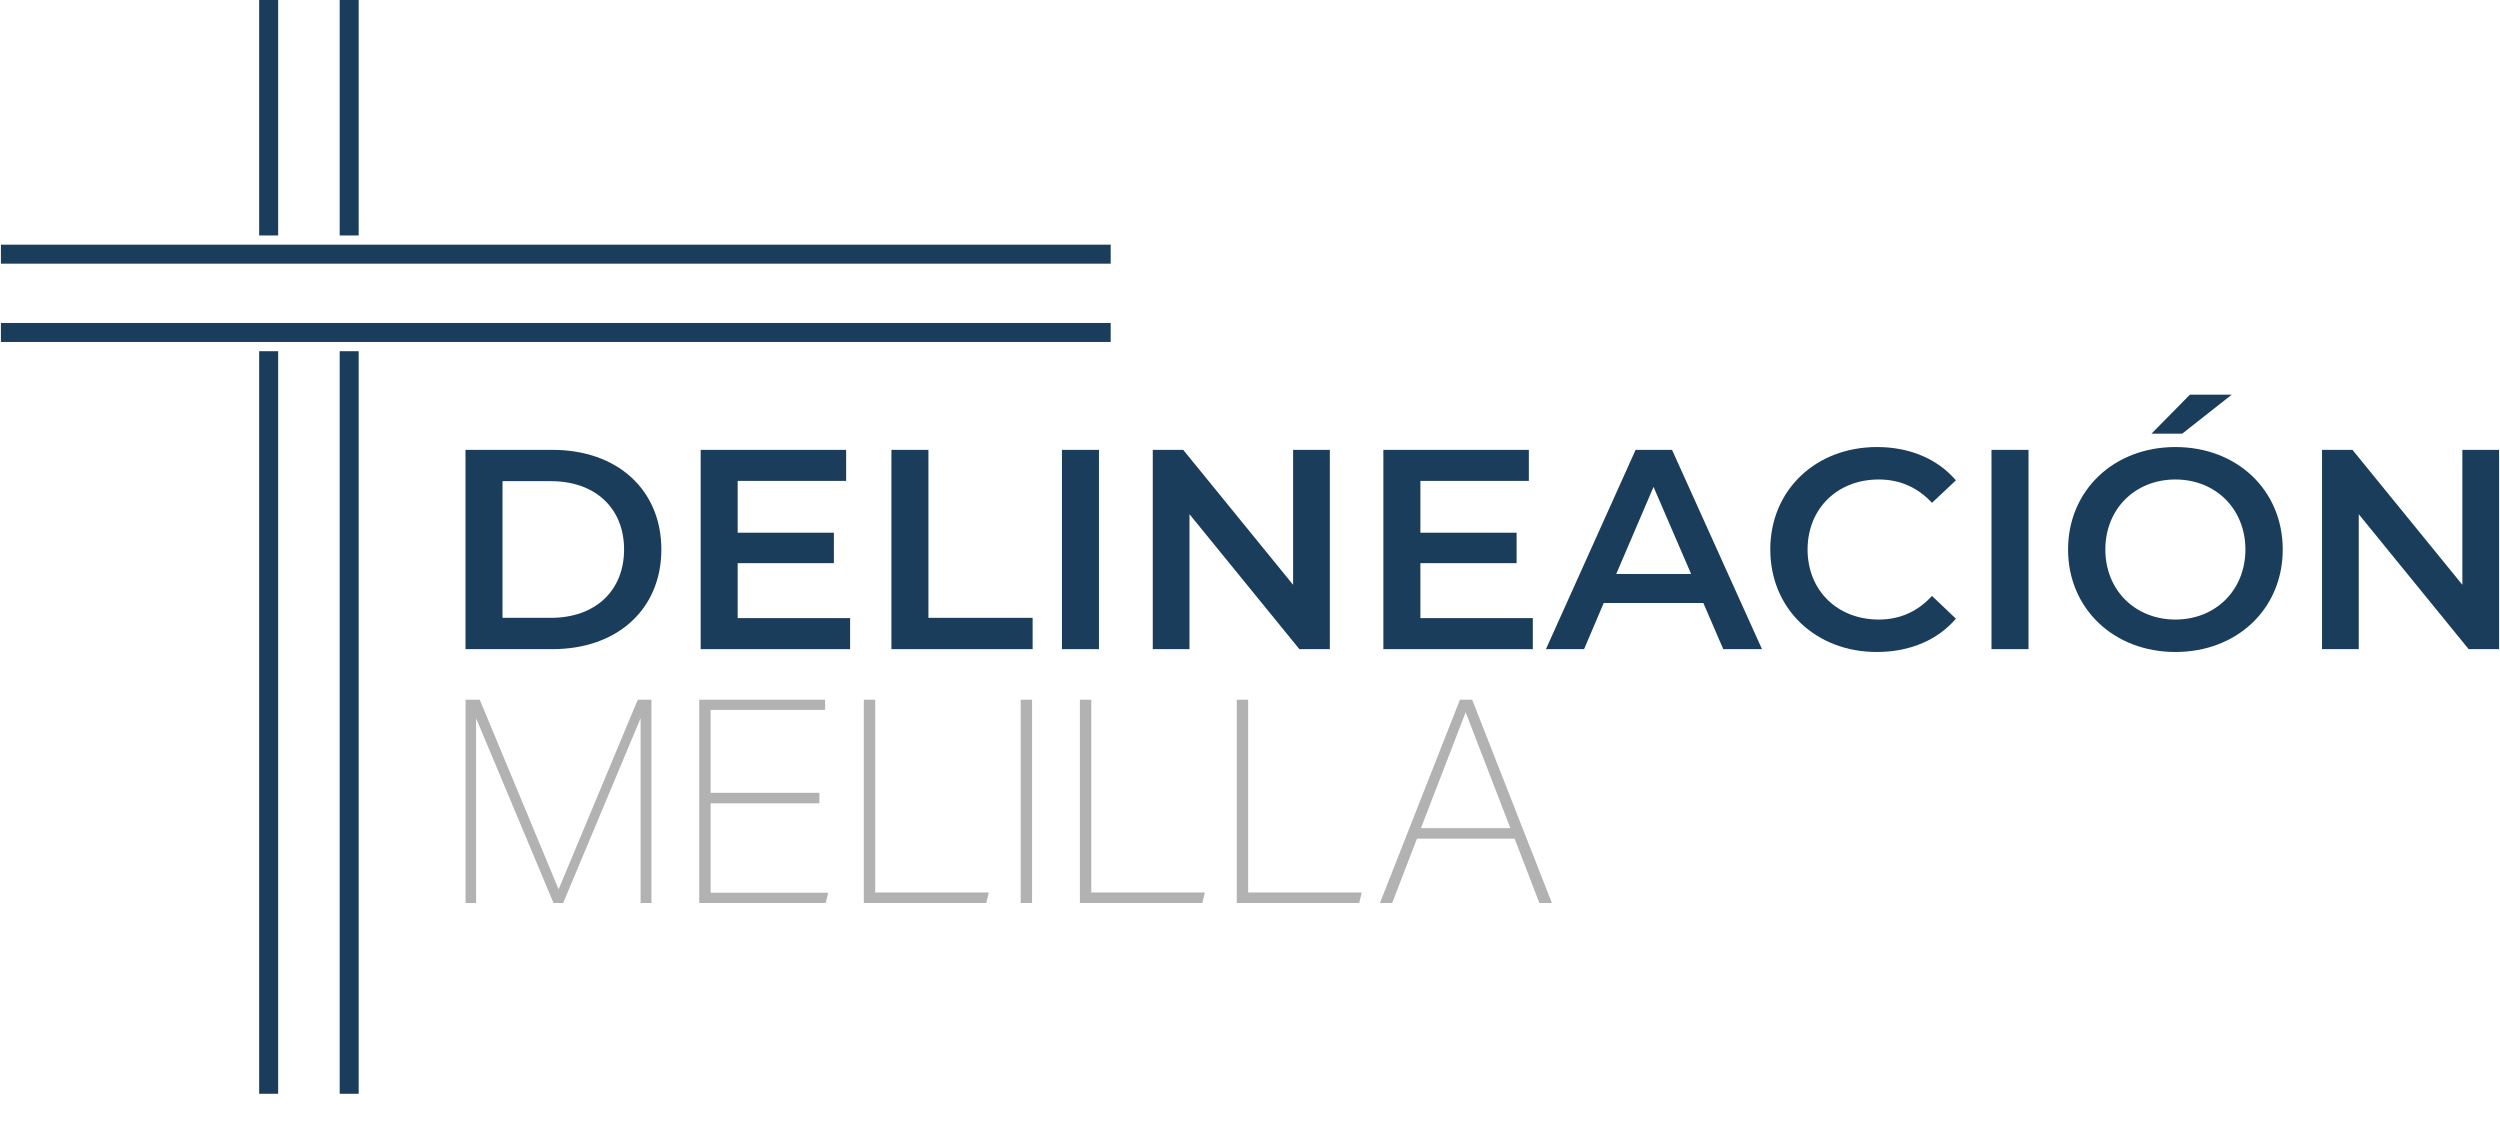 <svg xmlns="http://www.w3.org/2000/svg" width="1132" height="518" viewBox="0 0 1132 518" fill="none"><g clip-path="url(#clip0_1584_245)"><path d="M210.78 316.83H217.23L252.94 402.68L288.78 316.83H294.97V408.87H290.07V325.21L255.01 408.87H250.63L215.57 325.21V408.87H210.8V316.83H210.78Z" fill="#B2B2B2"></path><path d="M316.62 316.83H373.6V321.47H321.78V358.98H371.02V363.75H321.78V404.23H375.02L373.86 408.87H316.62V316.83Z" fill="#B2B2B2"></path><path d="M391.13 316.83H396.29V404.1H447.73L446.57 408.87H391.14V316.83H391.13Z" fill="#B2B2B2"></path><path d="M462.16 316.83H467.32V408.87H462.16V316.83Z" fill="#B2B2B2"></path><path d="M488.97 316.83H494.13V404.1H545.57L544.41 408.87H488.98V316.83H488.97Z" fill="#B2B2B2"></path><path d="M560 316.83H565.16V404.1H616.6L615.44 408.87H560.01V316.83H560Z" fill="#B2B2B2"></path><path d="M685.82 379.74H641.6L630.38 408.87H624.84L661.06 316.83H666.6L702.7 408.87H697.03L685.81 379.74H685.82ZM663.65 322.51L643.41 374.98H683.89L663.65 322.51Z" fill="#B2B2B2"></path><path d="M210.78 203.7H250.22C279.48 203.7 299.46 221.75 299.46 248.81C299.46 275.87 279.48 293.93 250.22 293.93H210.78V203.7ZM249.45 279.75C269.56 279.75 282.58 267.5 282.58 248.81C282.58 230.12 269.56 217.87 249.45 217.87H227.54V279.74H249.45V279.75Z" fill="#1A3D5B"></path><path d="M384.93 279.88V293.93H317.26V203.7H383.13V217.75H334.02V241.21H377.59V255H334.02V279.88H384.94H384.93Z" fill="#1A3D5B"></path><path d="M403.63 203.7H420.39V279.75H467.57V293.93H403.64V203.7H403.63Z" fill="#1A3D5B"></path><path d="M480.85 203.7H497.61V293.93H480.85V203.7Z" fill="#1A3D5B"></path><path d="M602.15 203.7V293.93H588.36L538.6 232.83V293.93H521.97V203.7H535.76L585.52 264.8V203.7H602.15Z" fill="#1A3D5B"></path><path d="M694.06 279.88V293.93H626.39V203.7H692.26V217.75H643.15V241.21H686.72V255H643.15V279.88H694.07H694.06Z" fill="#1A3D5B"></path><path d="M771.28 273.05H726.16L717.27 293.93H700L740.6 203.7H757.1L797.83 293.93H780.3L771.28 273.05ZM765.74 259.9L748.72 220.46L731.83 259.9H765.73H765.74Z" fill="#1A3D5B"></path><path d="M801.58 248.82C801.58 221.88 822.2 202.42 849.92 202.42C864.61 202.42 877.25 207.7 885.63 217.5L874.8 227.68C868.23 220.59 860.11 217.11 850.69 217.11C832 217.11 818.47 230.26 818.47 248.82C818.47 267.38 832 280.53 850.69 280.53C860.1 280.53 868.22 277.05 874.8 269.83L885.63 280.14C877.25 289.94 864.62 295.22 849.8 295.22C822.22 295.22 801.59 275.76 801.59 248.82H801.58Z" fill="#1A3D5B"></path><path d="M901.75 203.7H918.51V293.93H901.75V203.7Z" fill="#1A3D5B"></path><path d="M936.42 248.82C936.42 222.14 957.04 202.42 985.02 202.42C1013 202.42 1033.62 222.01 1033.62 248.82C1033.62 275.63 1013 295.22 985.02 295.22C957.04 295.22 936.42 275.5 936.42 248.82ZM1016.72 248.82C1016.72 230.39 1003.19 217.11 985.01 217.11C966.83 217.11 953.3 230.39 953.3 248.82C953.3 267.25 966.83 280.53 985.01 280.53C1003.19 280.53 1016.72 267.25 1016.72 248.82ZM991.59 178.7H1010.54L988.11 196.36H974.19L991.59 178.7Z" fill="#1A3D5B"></path><path d="M1131.59 203.7V293.93H1117.8L1068.04 232.83V293.93H1051.41V203.7H1065.2L1114.96 264.8V203.7H1131.59Z" fill="#1A3D5B"></path><path d="M125.95 159.03H117.35V495.26H125.95V159.03Z" fill="#1A3D5B"></path><path d="M125.95 -0.25H117.35V106.62H125.95V-0.25Z" fill="#1A3D5B"></path><path d="M162.41 159.03H153.81V495.26H162.41V159.03Z" fill="#1A3D5B"></path><path d="M162.41 -0.25H153.81V106.62H162.41V-0.25Z" fill="#1A3D5B"></path><path d="M502.92 110.79H0.41V119.39H502.92V110.79Z" fill="#1A3D5B"></path><path d="M502.92 146.24H0.41V154.84H502.92V146.24Z" fill="#1A3D5B"></path></g><defs><clipPath id="clip0_1584_245"><rect width="1132" height="518" fill="white"></rect></clipPath></defs></svg>